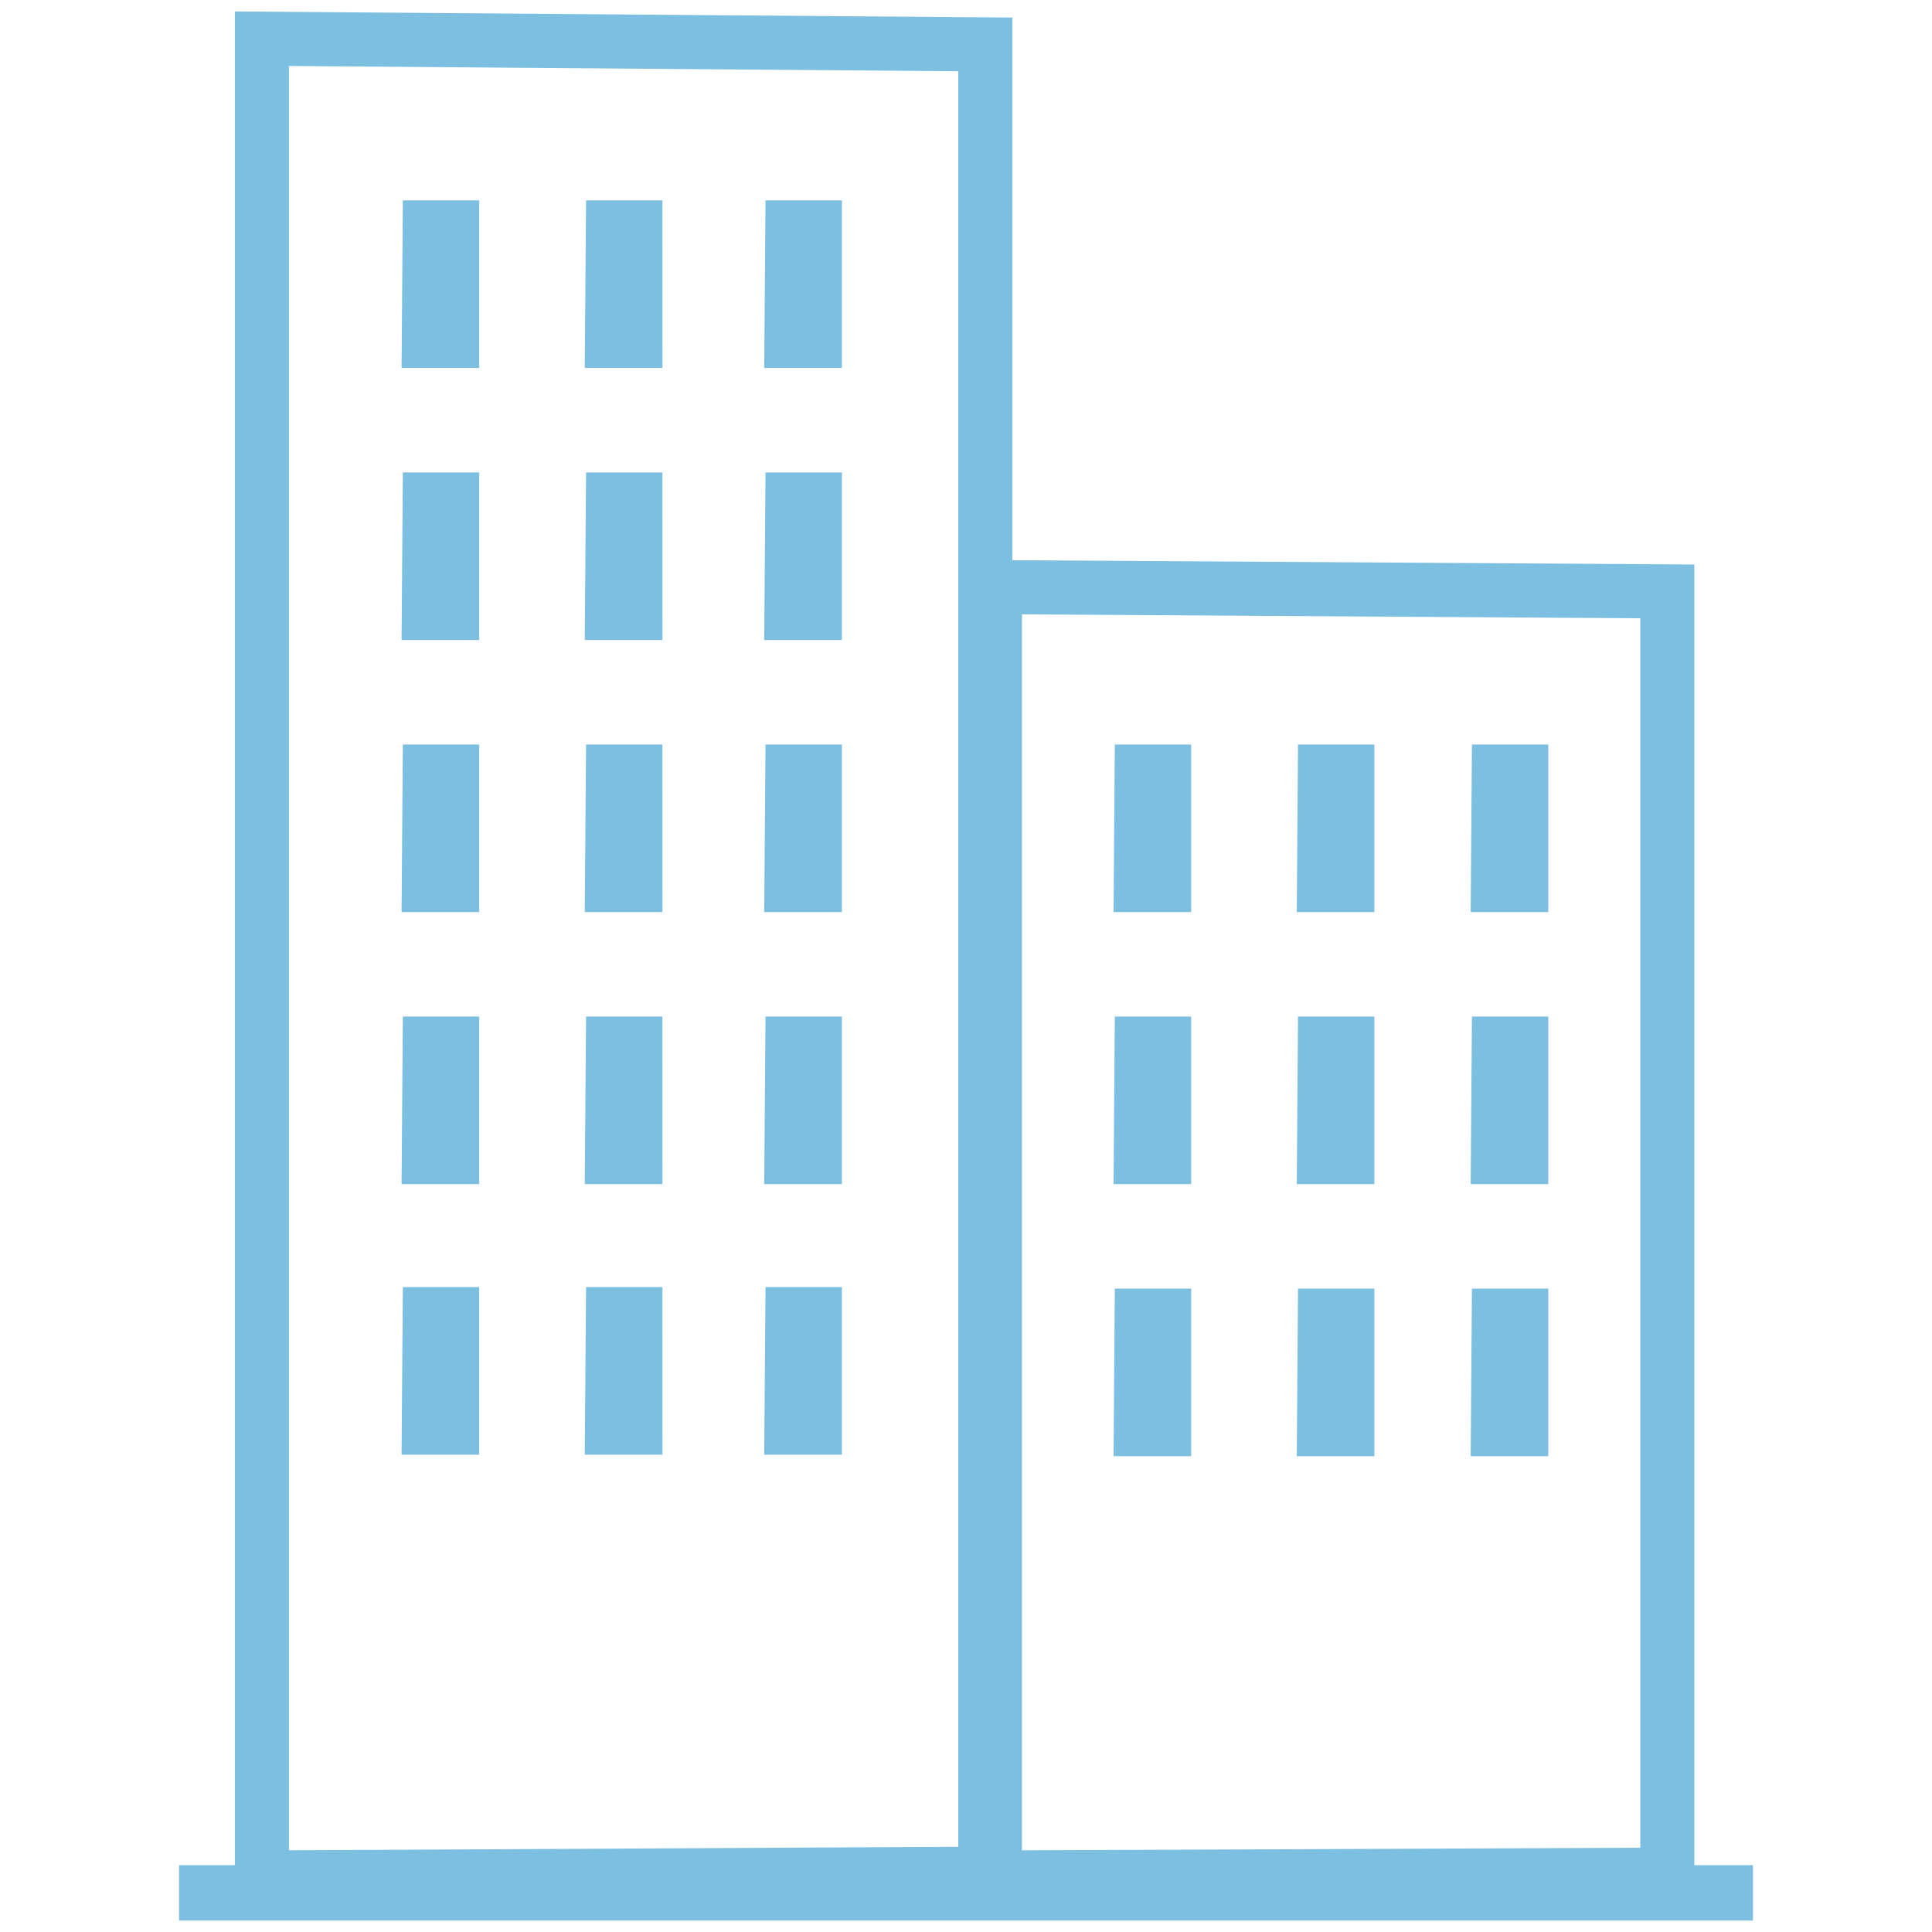 <?xml version="1.0" encoding="UTF-8" standalone="no"?>
<svg
   viewBox="0 0 100 100"
   version="1.1"
   id="svg268"
   sodipodi:docname="homepage_intercompany.svg"
   width="100"
   height="100"
   inkscape:version="1.1.2 (b8e25be833, 2022-02-05)"
   xmlns:inkscape="http://www.inkscape.org/namespaces/inkscape"
   xmlns:sodipodi="http://sodipodi.sourceforge.net/DTD/sodipodi-0.dtd"
   xmlns:xlink="http://www.w3.org/1999/xlink"
   xmlns="http://www.w3.org/2000/svg"
   xmlns:svg="http://www.w3.org/2000/svg">
  <sodipodi:namedview
     id="namedview270"
     pagecolor="#ffffff"
     bordercolor="#111111"
     borderopacity="1"
     inkscape:pageshadow="0"
     inkscape:pageopacity="0"
     inkscape:pagecheckerboard="1"
     showgrid="false"
     inkscape:zoom="5.54"
     inkscape:cx="75"
     inkscape:cy="60.649819"
     inkscape:window-width="1920"
     inkscape:window-height="1017"
     inkscape:window-x="-8"
     inkscape:window-y="-8"
     inkscape:window-maximized="1"
     inkscape:current-layer="svg268" />
  <g
     id="g293"
     transform="translate(-25,-25.41)">
    <path
       d="m 111.3,122.443 -34.804,0.146 V 55.8 L 111.3,56.02 Z M 76,122.393 38.557,122.589 V 27.414 L 76,27.708 Z"
       fill="none"
       stroke="#7cbfe0"
       stroke-width="2.8"
       stroke-miterlimit="10"
       id="path222" />
    <g
       fill="#7cbfe0"
       id="g262">
      <path
         d="m 49.805,86.7 h -4.02 l 0.066,-8.675 h 3.953 z m 9.483,0 h -4.02 l 0.066,-8.675 h 3.953 z m 9.287,0 h -4.018 l 0.065,-8.675 h 3.953 z"
         id="path224" />
      <use
         xlink:href="#B"
         id="use226"
         x="0"
         y="0"
         width="100%"
         height="100%" />
      <use
         xlink:href="#B"
         y="-14.083"
         id="use228"
         x="0"
         width="100%"
         height="100%" />
      <use
         xlink:href="#B"
         y="-28.165"
         id="use230"
         x="0"
         width="100%"
         height="100%" />
      <use
         xlink:href="#C"
         id="use232"
         x="0"
         y="0"
         width="100%"
         height="100%" />
      <use
         xlink:href="#C"
         x="-9.483"
         id="use234"
         y="0"
         width="100%"
         height="100%" />
      <use
         xlink:href="#C"
         x="-9.483"
         y="14.082"
         id="use236"
         width="100%"
         height="100%" />
      <use
         xlink:href="#C"
         x="-9.483"
         y="28.165"
         id="use238"
         width="100%"
         height="100%" />
      <use
         xlink:href="#C"
         y="14.082"
         id="use240"
         x="0"
         width="100%"
         height="100%" />
      <use
         xlink:href="#C"
         y="28.165"
         id="use242"
         x="0"
         width="100%"
         height="100%" />
      <path
         d="M 96.138,72.62 H 92.12 l 0.065,-8.674 h 3.953 z"
         id="path244" />
      <use
         xlink:href="#B"
         x="18.08"
         id="use246"
         y="0"
         width="100%"
         height="100%" />
      <path
         d="m 86.655,86.7 h -4.018 l 0.065,-8.675 h 3.953 z m 0,14.083 h -4.018 l 0.065,-8.675 h 3.953 z M 96.138,86.7 H 92.12 l 0.065,-8.675 h 3.953 z m 0,14.083 H 92.12 l 0.065,-8.675 h 3.953 z"
         id="path248" />
      <use
         xlink:href="#B"
         x="36.565"
         id="use250"
         y="0"
         width="100%"
         height="100%" />
      <path
         d="m 105.14,86.7 h -4.018 l 0.065,-8.675 h 3.953 z"
         id="path252" />
      <use
         xlink:href="#C"
         x="-9.483"
         y="56.247"
         id="use254"
         width="100%"
         height="100%" />
      <use
         xlink:href="#C"
         y="56.247"
         id="use256"
         x="0"
         width="100%"
         height="100%" />
      <use
         xlink:href="#B"
         y="28.082"
         id="use258"
         x="0"
         width="100%"
         height="100%" />
      <path
         d="m 105.14,100.783 h -4.018 l 0.065,-8.675 h 3.953 z M 34.267,121.95 h 81.466 v 2.867 H 34.267 Z"
         id="path260" />
    </g>
  </g>
  <defs
     id="defs266">
    <path
       id="B"
       d="m 68.575,72.62 h -4.018 l 0.065,-8.674 h 3.953 z" />
    <path
       id="C"
       d="m 59.288,44.455 h -4.02 l 0.066,-8.674 h 3.953 z" />
  </defs>
</svg>
